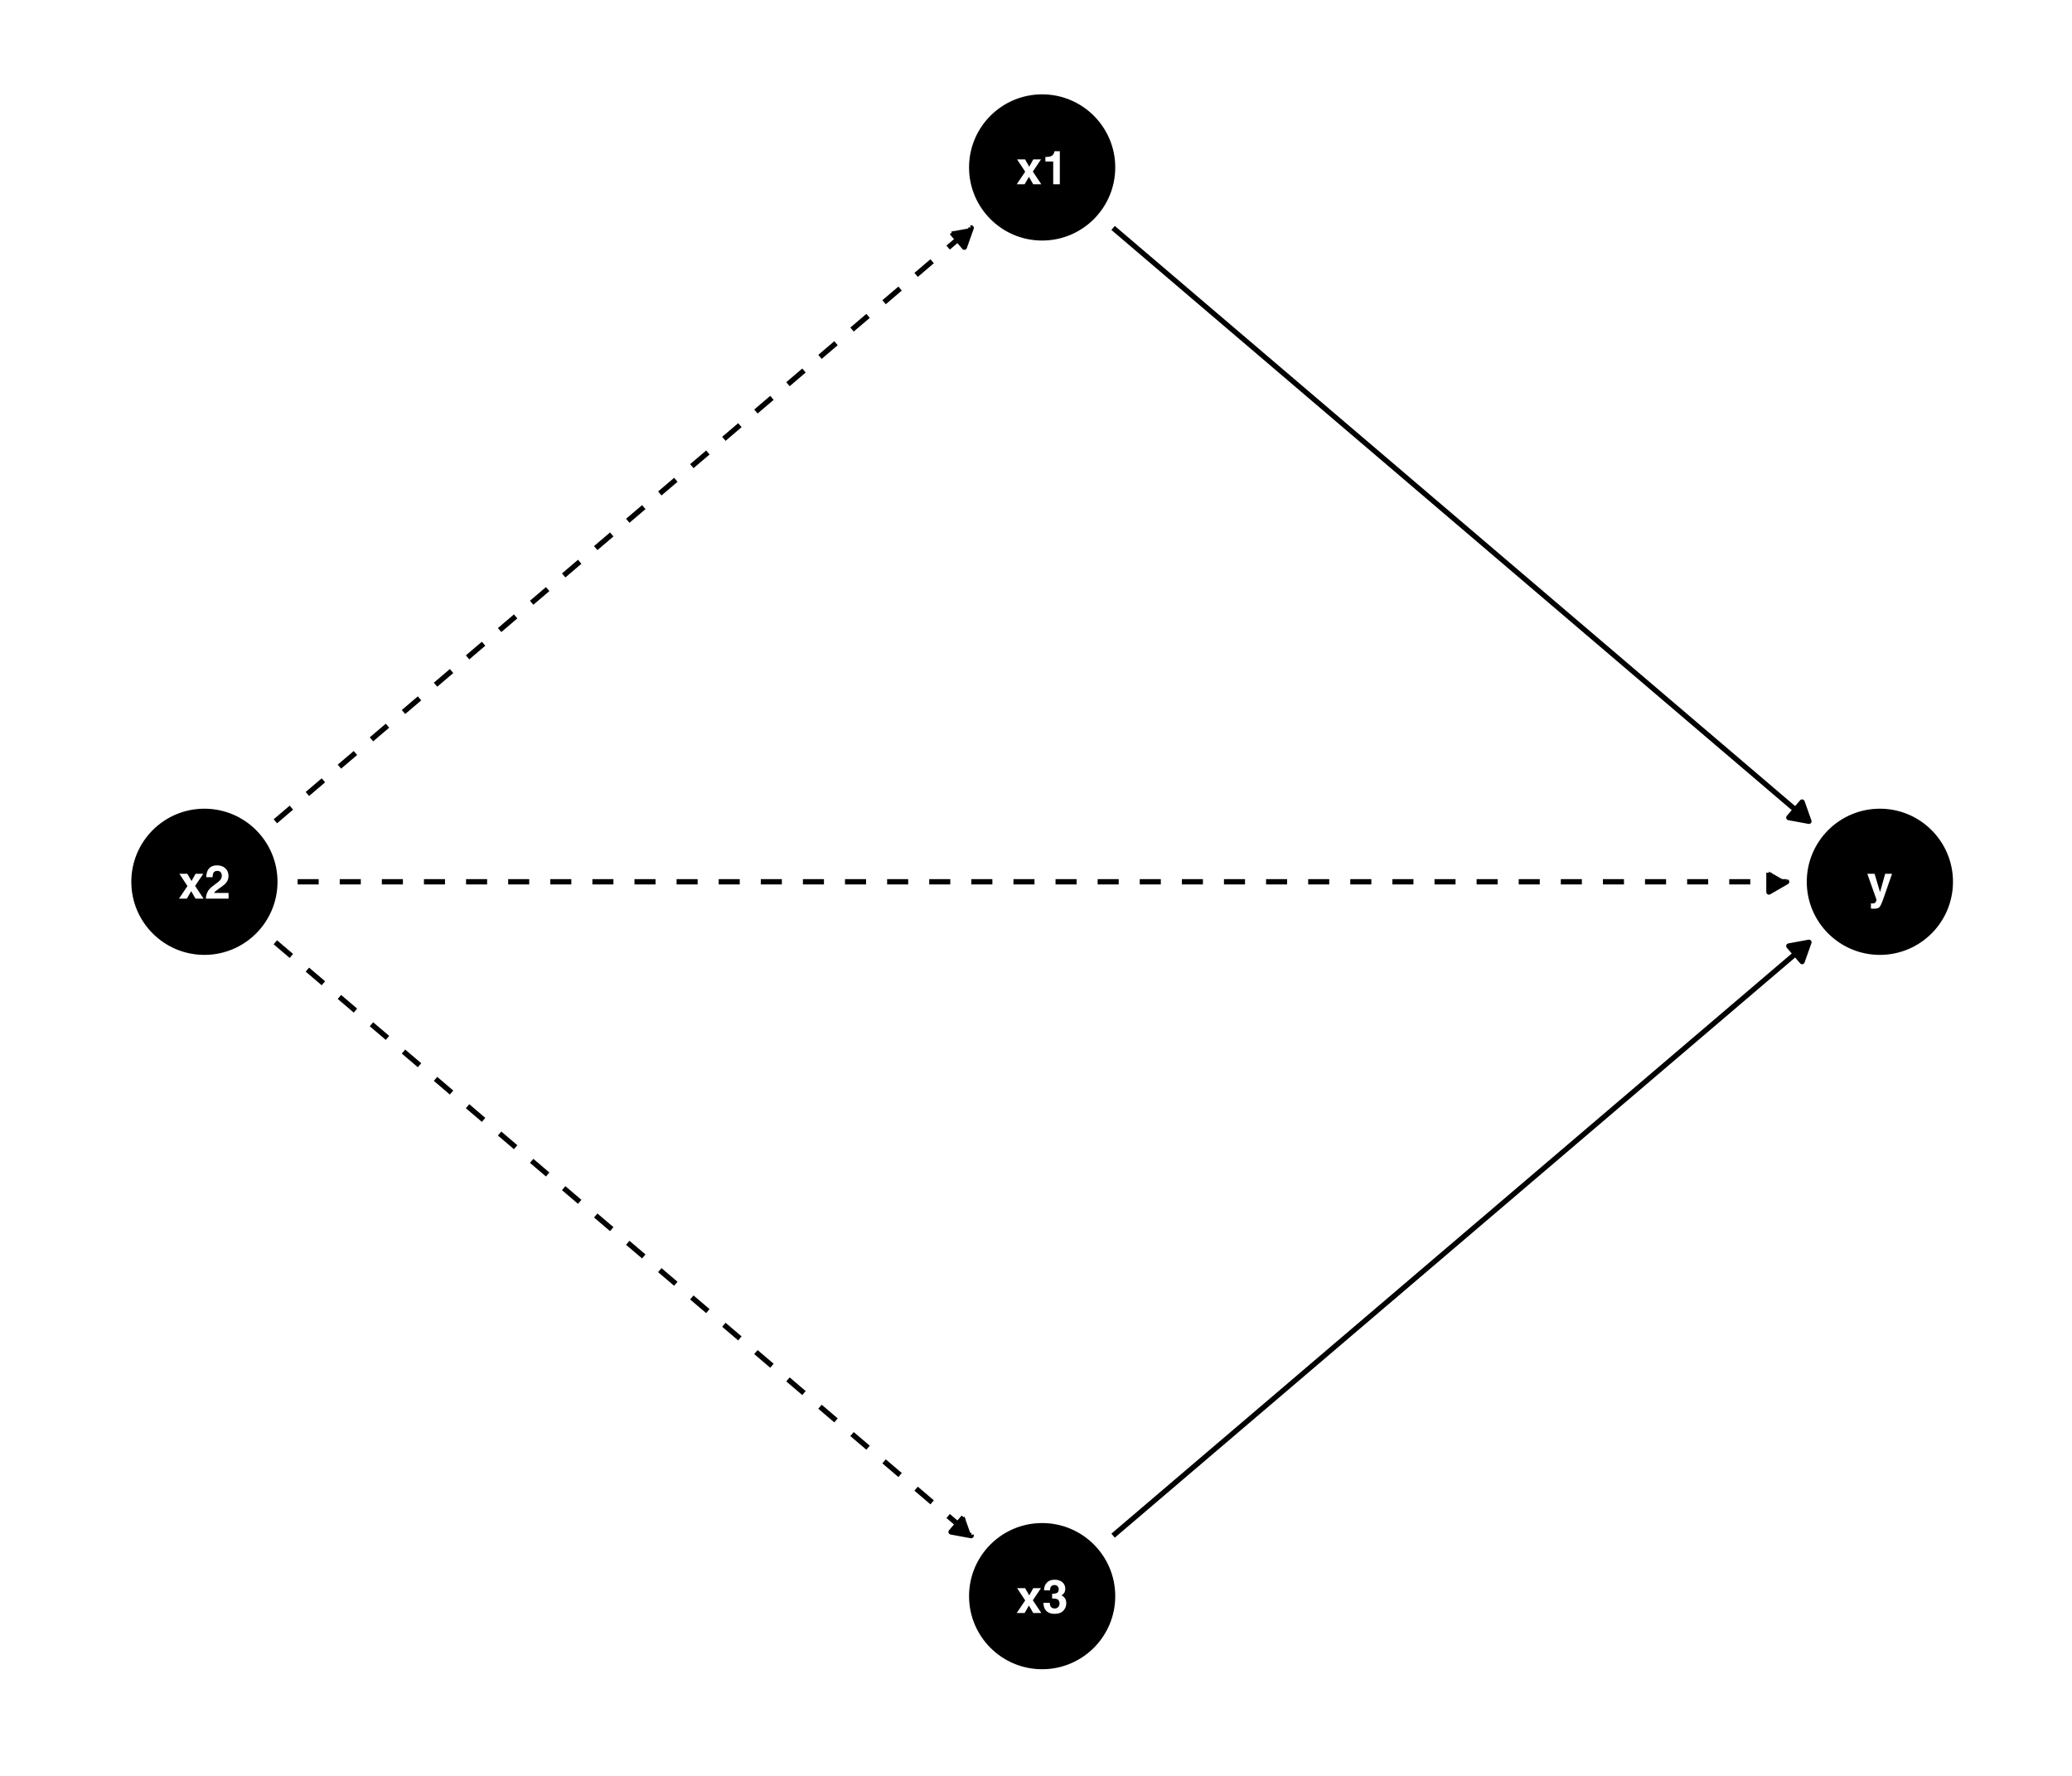 <?xml version="1.0" encoding="UTF-8"?>
<svg xmlns="http://www.w3.org/2000/svg" xmlns:xlink="http://www.w3.org/1999/xlink" width="504pt" height="432pt" viewBox="0 0 504 432" version="1.1">
<defs>
<g>
<symbol overflow="visible" id="glyph0-0">
<path style="stroke:none;" d="M 0.859 -8.188 L 7.453 -8.188 L 7.453 0 L 0.859 0 Z M 6.422 -1.016 L 6.422 -7.172 L 1.875 -7.172 L 1.875 -1.016 Z M 6.422 -1.016 "/>
</symbol>
<symbol overflow="visible" id="glyph0-1">
<path style="stroke:none;" d="M 6.125 0 L 4.156 0 L 3.109 -1.812 L 2.062 0 L 0.141 0 L 2.203 -3.062 L 0.234 -6.047 L 2.172 -6.047 L 3.188 -4.281 L 4.172 -6.047 L 6.047 -6.047 L 4.062 -3.094 Z M 6.125 0 "/>
</symbol>
<symbol overflow="visible" id="glyph0-2">
<path style="stroke:none;" d="M 4.297 0 L 2.688 0 L 2.688 -5.547 L 0.781 -5.547 L 0.781 -6.625 C 1.281 -6.656 1.633 -6.691 1.844 -6.734 C 2.156 -6.805 2.41 -6.945 2.609 -7.156 C 2.754 -7.301 2.859 -7.492 2.922 -7.734 C 2.961 -7.879 2.984 -7.984 2.984 -8.047 L 4.297 -8.047 Z M 4.297 0 "/>
</symbol>
<symbol overflow="visible" id="glyph0-3">
<path style="stroke:none;" d="M 3.953 -6.422 C 3.766 -6.641 3.492 -6.75 3.141 -6.75 C 2.66 -6.75 2.332 -6.57 2.156 -6.219 C 2.062 -6.008 2.004 -5.676 1.984 -5.219 L 0.438 -5.219 C 0.469 -5.906 0.594 -6.461 0.812 -6.891 C 1.238 -7.691 1.988 -8.094 3.062 -8.094 C 3.914 -8.094 4.594 -7.852 5.094 -7.375 C 5.602 -6.906 5.859 -6.285 5.859 -5.516 C 5.859 -4.91 5.68 -4.379 5.328 -3.922 C 5.086 -3.609 4.703 -3.266 4.172 -2.891 L 3.531 -2.438 C 3.133 -2.156 2.863 -1.953 2.719 -1.828 C 2.57 -1.703 2.453 -1.555 2.359 -1.391 L 5.875 -1.391 L 5.875 0 L 0.359 0 C 0.367 -0.57 0.492 -1.098 0.734 -1.578 C 0.953 -2.117 1.484 -2.688 2.328 -3.281 C 3.055 -3.812 3.531 -4.188 3.75 -4.406 C 4.07 -4.758 4.234 -5.145 4.234 -5.562 C 4.234 -5.906 4.141 -6.191 3.953 -6.422 Z M 3.953 -6.422 "/>
</symbol>
<symbol overflow="visible" id="glyph0-4">
<path style="stroke:none;" d="M 2.172 -6.453 C 1.992 -6.211 1.91 -5.895 1.922 -5.5 L 0.438 -5.5 C 0.457 -5.895 0.531 -6.273 0.656 -6.641 C 0.781 -6.953 0.984 -7.242 1.266 -7.516 C 1.473 -7.703 1.719 -7.844 2 -7.938 C 2.281 -8.039 2.629 -8.094 3.047 -8.094 C 3.816 -8.094 4.438 -7.891 4.906 -7.484 C 5.383 -7.086 5.625 -6.555 5.625 -5.891 C 5.625 -5.422 5.484 -5.02 5.203 -4.688 C 5.023 -4.488 4.836 -4.352 4.641 -4.281 C 4.785 -4.281 4.992 -4.156 5.266 -3.906 C 5.672 -3.531 5.875 -3.02 5.875 -2.375 C 5.875 -1.688 5.633 -1.082 5.156 -0.562 C 4.688 -0.051 3.988 0.203 3.062 0.203 C 1.926 0.203 1.133 -0.172 0.688 -0.922 C 0.457 -1.316 0.328 -1.832 0.297 -2.469 L 1.859 -2.469 C 1.859 -2.145 1.91 -1.879 2.016 -1.672 C 2.203 -1.285 2.551 -1.094 3.062 -1.094 C 3.375 -1.094 3.645 -1.195 3.875 -1.406 C 4.102 -1.625 4.219 -1.93 4.219 -2.328 C 4.219 -2.859 4.004 -3.211 3.578 -3.391 C 3.328 -3.484 2.941 -3.531 2.422 -3.531 L 2.422 -4.672 C 2.93 -4.68 3.289 -4.734 3.5 -4.828 C 3.852 -4.973 4.031 -5.285 4.031 -5.766 C 4.031 -6.066 3.938 -6.312 3.75 -6.5 C 3.57 -6.695 3.32 -6.797 3 -6.797 C 2.625 -6.797 2.348 -6.68 2.172 -6.453 Z M 2.172 -6.453 "/>
</symbol>
<symbol overflow="visible" id="glyph0-5">
<path style="stroke:none;" d="M 3.203 -1.594 L 4.453 -6.047 L 6.125 -6.047 L 4.047 -0.094 C 3.648 1.051 3.332 1.758 3.094 2.031 C 2.863 2.312 2.398 2.453 1.703 2.453 C 1.566 2.453 1.453 2.445 1.359 2.438 C 1.273 2.438 1.148 2.43 0.984 2.422 L 0.984 1.156 L 1.188 1.172 C 1.344 1.18 1.488 1.176 1.625 1.156 C 1.77 1.133 1.891 1.094 1.984 1.031 C 2.078 0.969 2.16 0.832 2.234 0.625 C 2.316 0.426 2.352 0.305 2.344 0.266 L 0.109 -6.047 L 1.875 -6.047 Z M 3.203 -1.594 "/>
</symbol>
</g>
</defs>
<g id="surface4">
<rect x="0" y="0" width="504" height="432" style="fill:rgb(100%,100%,100%);fill-opacity:1;stroke:none;"/>
<path style="fill-rule:nonzero;fill:rgb(0%,0%,0%);fill-opacity:1;stroke-width:0.709;stroke-linecap:round;stroke-linejoin:round;stroke:rgb(0%,0%,0%);stroke-opacity:1;stroke-miterlimit:10;" d="M 270.922 40.73 C 270.922 50.355 263.117 58.16 253.496 58.16 C 243.871 58.16 236.07 50.355 236.07 40.73 C 236.07 31.109 243.871 23.305 253.496 23.305 C 263.117 23.305 270.922 31.109 270.922 40.73 "/>
<path style="fill-rule:nonzero;fill:rgb(0%,0%,0%);fill-opacity:1;stroke-width:0.709;stroke-linecap:round;stroke-linejoin:round;stroke:rgb(0%,0%,0%);stroke-opacity:1;stroke-miterlimit:10;" d="M 67.148 214.504 C 67.148 224.129 59.344 231.93 49.723 231.93 C 40.098 231.93 32.297 224.129 32.297 214.504 C 32.297 204.883 40.098 197.078 49.723 197.078 C 59.344 197.078 67.148 204.883 67.148 214.504 "/>
<path style="fill-rule:nonzero;fill:rgb(0%,0%,0%);fill-opacity:1;stroke-width:0.709;stroke-linecap:round;stroke-linejoin:round;stroke:rgb(0%,0%,0%);stroke-opacity:1;stroke-miterlimit:10;" d="M 270.922 388.277 C 270.922 397.902 263.117 405.703 253.496 405.703 C 243.871 405.703 236.07 397.902 236.07 388.277 C 236.07 378.656 243.871 370.852 253.496 370.852 C 263.117 370.852 270.922 378.656 270.922 388.277 "/>
<path style="fill-rule:nonzero;fill:rgb(0%,0%,0%);fill-opacity:1;stroke-width:0.709;stroke-linecap:round;stroke-linejoin:round;stroke:rgb(0%,0%,0%);stroke-opacity:1;stroke-miterlimit:10;" d="M 474.695 214.504 C 474.695 224.129 466.891 231.93 457.27 231.93 C 447.645 231.93 439.84 224.129 439.84 214.504 C 439.84 204.883 447.645 197.078 457.27 197.078 C 466.891 197.078 474.695 204.883 474.695 214.504 "/>
<g style="fill:rgb(100%,100%,100%);fill-opacity:1;">
  <use xlink:href="#glyph0-1" x="247.168" y="44.828"/>
  <use xlink:href="#glyph0-2" x="253.498" y="44.828"/>
</g>
<g style="fill:rgb(100%,100%,100%);fill-opacity:1;">
  <use xlink:href="#glyph0-1" x="43.395" y="218.602"/>
  <use xlink:href="#glyph0-3" x="49.724" y="218.602"/>
</g>
<g style="fill:rgb(100%,100%,100%);fill-opacity:1;">
  <use xlink:href="#glyph0-1" x="247.168" y="392.375"/>
  <use xlink:href="#glyph0-4" x="253.498" y="392.375"/>
</g>
<g style="fill:rgb(100%,100%,100%);fill-opacity:1;">
  <use xlink:href="#glyph0-5" x="454.105" y="218.602"/>
</g>
<path style="fill:none;stroke-width:1.28;stroke-linecap:butt;stroke-linejoin:round;stroke:rgb(0%,0%,0%);stroke-opacity:1;stroke-dasharray:5.121,5.121;stroke-miterlimit:1;" d="M 66.977 199.789 L 68.246 198.707 L 72.363 195.199 L 74.422 193.441 L 76.48 191.688 L 78.539 189.93 L 80.598 188.176 L 82.652 186.422 L 84.711 184.664 L 88.828 181.156 L 90.887 179.398 L 95.004 175.891 L 97.062 174.133 L 101.18 170.625 L 103.238 168.867 L 107.355 165.359 L 109.414 163.602 L 111.469 161.848 L 113.527 160.09 L 117.645 156.582 L 119.703 154.824 L 123.82 151.316 L 125.879 149.559 L 129.996 146.051 L 132.055 144.293 L 136.172 140.785 L 138.23 139.027 L 140.285 137.273 L 142.344 135.52 L 144.402 133.762 L 146.461 132.008 L 148.52 130.25 L 152.637 126.742 L 154.695 124.984 L 158.812 121.477 L 160.871 119.719 L 164.988 116.211 L 167.047 114.453 L 169.102 112.699 L 171.16 110.945 L 173.219 109.188 L 177.336 105.68 L 179.395 103.922 L 181.453 102.168 L 183.512 100.41 L 187.629 96.902 L 189.688 95.145 L 193.805 91.637 L 195.863 89.879 L 197.918 88.125 L 199.977 86.371 L 202.035 84.613 L 206.152 81.105 L 208.211 79.348 L 212.328 75.84 L 214.387 74.082 L 216.445 72.328 L 218.504 70.57 L 222.621 67.062 L 224.68 65.305 L 226.734 63.551 L 228.793 61.797 L 230.852 60.039 L 234.969 56.531 L 236.238 55.445 "/>
<path style="fill-rule:nonzero;fill:rgb(0%,0%,0%);fill-opacity:1;stroke-width:1.28;stroke-linecap:butt;stroke-linejoin:round;stroke:rgb(0%,0%,0%);stroke-opacity:1;stroke-dasharray:5.121,5.121;stroke-miterlimit:1;" d="M 234.574 60.141 L 236.238 55.445 L 231.34 56.352 Z M 234.574 60.141 "/>
<path style="fill:none;stroke-width:1.28;stroke-linecap:butt;stroke-linejoin:round;stroke:rgb(0%,0%,0%);stroke-opacity:1;stroke-dasharray:5.121,5.121;stroke-miterlimit:1;" d="M 66.977 229.219 L 68.246 230.305 L 72.363 233.812 L 74.422 235.57 L 78.539 239.078 L 80.598 240.836 L 82.652 242.59 L 84.711 244.344 L 86.77 246.102 L 88.828 247.855 L 90.887 249.613 L 95.004 253.121 L 97.062 254.879 L 101.18 258.387 L 103.238 260.145 L 107.355 263.652 L 109.414 265.41 L 111.469 267.164 L 113.527 268.918 L 115.586 270.676 L 119.703 274.184 L 121.762 275.941 L 123.82 277.695 L 125.879 279.453 L 129.996 282.961 L 132.055 284.719 L 136.172 288.227 L 138.23 289.984 L 140.285 291.738 L 142.344 293.492 L 144.402 295.25 L 148.52 298.758 L 150.578 300.516 L 154.695 304.023 L 156.754 305.781 L 158.812 307.535 L 160.871 309.293 L 164.988 312.801 L 167.047 314.559 L 169.102 316.312 L 171.16 318.066 L 173.219 319.824 L 177.336 323.332 L 179.395 325.09 L 183.512 328.598 L 185.57 330.355 L 189.688 333.863 L 191.746 335.621 L 193.805 337.375 L 195.863 339.133 L 197.918 340.887 L 199.977 342.641 L 202.035 344.398 L 206.152 347.906 L 208.211 349.664 L 212.328 353.172 L 214.387 354.93 L 218.504 358.438 L 220.562 360.195 L 224.68 363.703 L 226.734 365.461 L 228.793 367.215 L 230.852 368.973 L 234.969 372.48 L 236.238 373.562 "/>
<path style="fill-rule:nonzero;fill:rgb(0%,0%,0%);fill-opacity:1;stroke-width:1.28;stroke-linecap:butt;stroke-linejoin:round;stroke:rgb(0%,0%,0%);stroke-opacity:1;stroke-dasharray:5.121,5.121;stroke-miterlimit:1;" d="M 231.34 372.66 L 236.238 373.562 L 234.574 368.871 Z M 231.34 372.66 "/>
<path style="fill:none;stroke-width:1.28;stroke-linecap:butt;stroke-linejoin:round;stroke:rgb(0%,0%,0%);stroke-opacity:1;stroke-dasharray:5.121,5.121;stroke-miterlimit:1;" d="M 72.398 214.504 L 434.59 214.504 "/>
<path style="fill-rule:nonzero;fill:rgb(0%,0%,0%);fill-opacity:1;stroke-width:1.28;stroke-linecap:butt;stroke-linejoin:round;stroke:rgb(0%,0%,0%);stroke-opacity:1;stroke-dasharray:5.121,5.121;stroke-miterlimit:1;" d="M 430.277 216.996 L 434.59 214.504 L 430.277 212.016 Z M 430.277 216.996 "/>
<path style="fill:none;stroke-width:1.28;stroke-linecap:butt;stroke-linejoin:round;stroke:rgb(0%,0%,0%);stroke-opacity:1;stroke-miterlimit:1;" d="M 270.75 55.445 L 272.02 56.531 L 276.137 60.039 L 278.195 61.797 L 282.312 65.305 L 284.371 67.062 L 286.426 68.816 L 288.484 70.57 L 290.543 72.328 L 292.602 74.082 L 294.66 75.84 L 298.777 79.348 L 300.836 81.105 L 304.953 84.613 L 307.012 86.371 L 311.129 89.879 L 313.188 91.637 L 315.242 93.391 L 317.301 95.145 L 319.359 96.902 L 323.477 100.41 L 325.535 102.168 L 327.594 103.922 L 329.652 105.68 L 333.77 109.188 L 335.828 110.945 L 339.945 114.453 L 342.004 116.211 L 344.059 117.965 L 346.117 119.719 L 348.176 121.477 L 352.293 124.984 L 354.352 126.742 L 358.469 130.25 L 360.527 132.008 L 362.586 133.762 L 364.645 135.52 L 368.762 139.027 L 370.82 140.785 L 372.875 142.539 L 374.934 144.293 L 376.992 146.051 L 381.109 149.559 L 383.168 151.316 L 387.285 154.824 L 389.344 156.582 L 393.461 160.09 L 395.52 161.848 L 397.578 163.602 L 399.637 165.359 L 401.691 167.113 L 403.75 168.867 L 405.809 170.625 L 409.926 174.133 L 411.984 175.891 L 416.102 179.398 L 418.16 181.156 L 422.277 184.664 L 424.336 186.422 L 428.453 189.93 L 430.508 191.688 L 432.566 193.441 L 434.625 195.199 L 438.742 198.707 L 440.012 199.789 "/>
<path style="fill-rule:nonzero;fill:rgb(0%,0%,0%);fill-opacity:1;stroke-width:1.28;stroke-linecap:butt;stroke-linejoin:round;stroke:rgb(0%,0%,0%);stroke-opacity:1;stroke-miterlimit:1;" d="M 435.113 198.887 L 440.012 199.789 L 438.348 195.098 Z M 435.113 198.887 "/>
<path style="fill:none;stroke-width:1.28;stroke-linecap:butt;stroke-linejoin:round;stroke:rgb(0%,0%,0%);stroke-opacity:1;stroke-miterlimit:1;" d="M 270.75 373.562 L 272.02 372.48 L 276.137 368.973 L 278.195 367.215 L 280.254 365.461 L 282.312 363.703 L 284.371 361.949 L 286.426 360.195 L 288.484 358.438 L 292.602 354.93 L 294.66 353.172 L 298.777 349.664 L 300.836 347.906 L 304.953 344.398 L 307.012 342.641 L 311.129 339.133 L 313.188 337.375 L 315.242 335.621 L 317.301 333.863 L 321.418 330.355 L 323.477 328.598 L 327.594 325.09 L 329.652 323.332 L 333.77 319.824 L 335.828 318.066 L 339.945 314.559 L 342.004 312.801 L 344.059 311.047 L 346.117 309.293 L 348.176 307.535 L 350.234 305.781 L 352.293 304.023 L 356.41 300.516 L 358.469 298.758 L 362.586 295.25 L 364.645 293.492 L 368.762 289.984 L 370.82 288.227 L 372.875 286.473 L 374.934 284.719 L 376.992 282.961 L 381.109 279.453 L 383.168 277.695 L 385.227 275.941 L 387.285 274.184 L 391.402 270.676 L 393.461 268.918 L 397.578 265.41 L 399.637 263.652 L 401.691 261.898 L 403.75 260.145 L 405.809 258.387 L 409.926 254.879 L 411.984 253.121 L 416.102 249.613 L 418.16 247.855 L 420.219 246.102 L 422.277 244.344 L 426.395 240.836 L 428.453 239.078 L 430.508 237.324 L 432.566 235.57 L 434.625 233.812 L 438.742 230.305 L 440.012 229.219 "/>
<path style="fill-rule:nonzero;fill:rgb(0%,0%,0%);fill-opacity:1;stroke-width:1.28;stroke-linecap:butt;stroke-linejoin:round;stroke:rgb(0%,0%,0%);stroke-opacity:1;stroke-miterlimit:1;" d="M 438.348 233.914 L 440.012 229.219 L 435.113 230.125 Z M 438.348 233.914 "/>
</g>
</svg>
